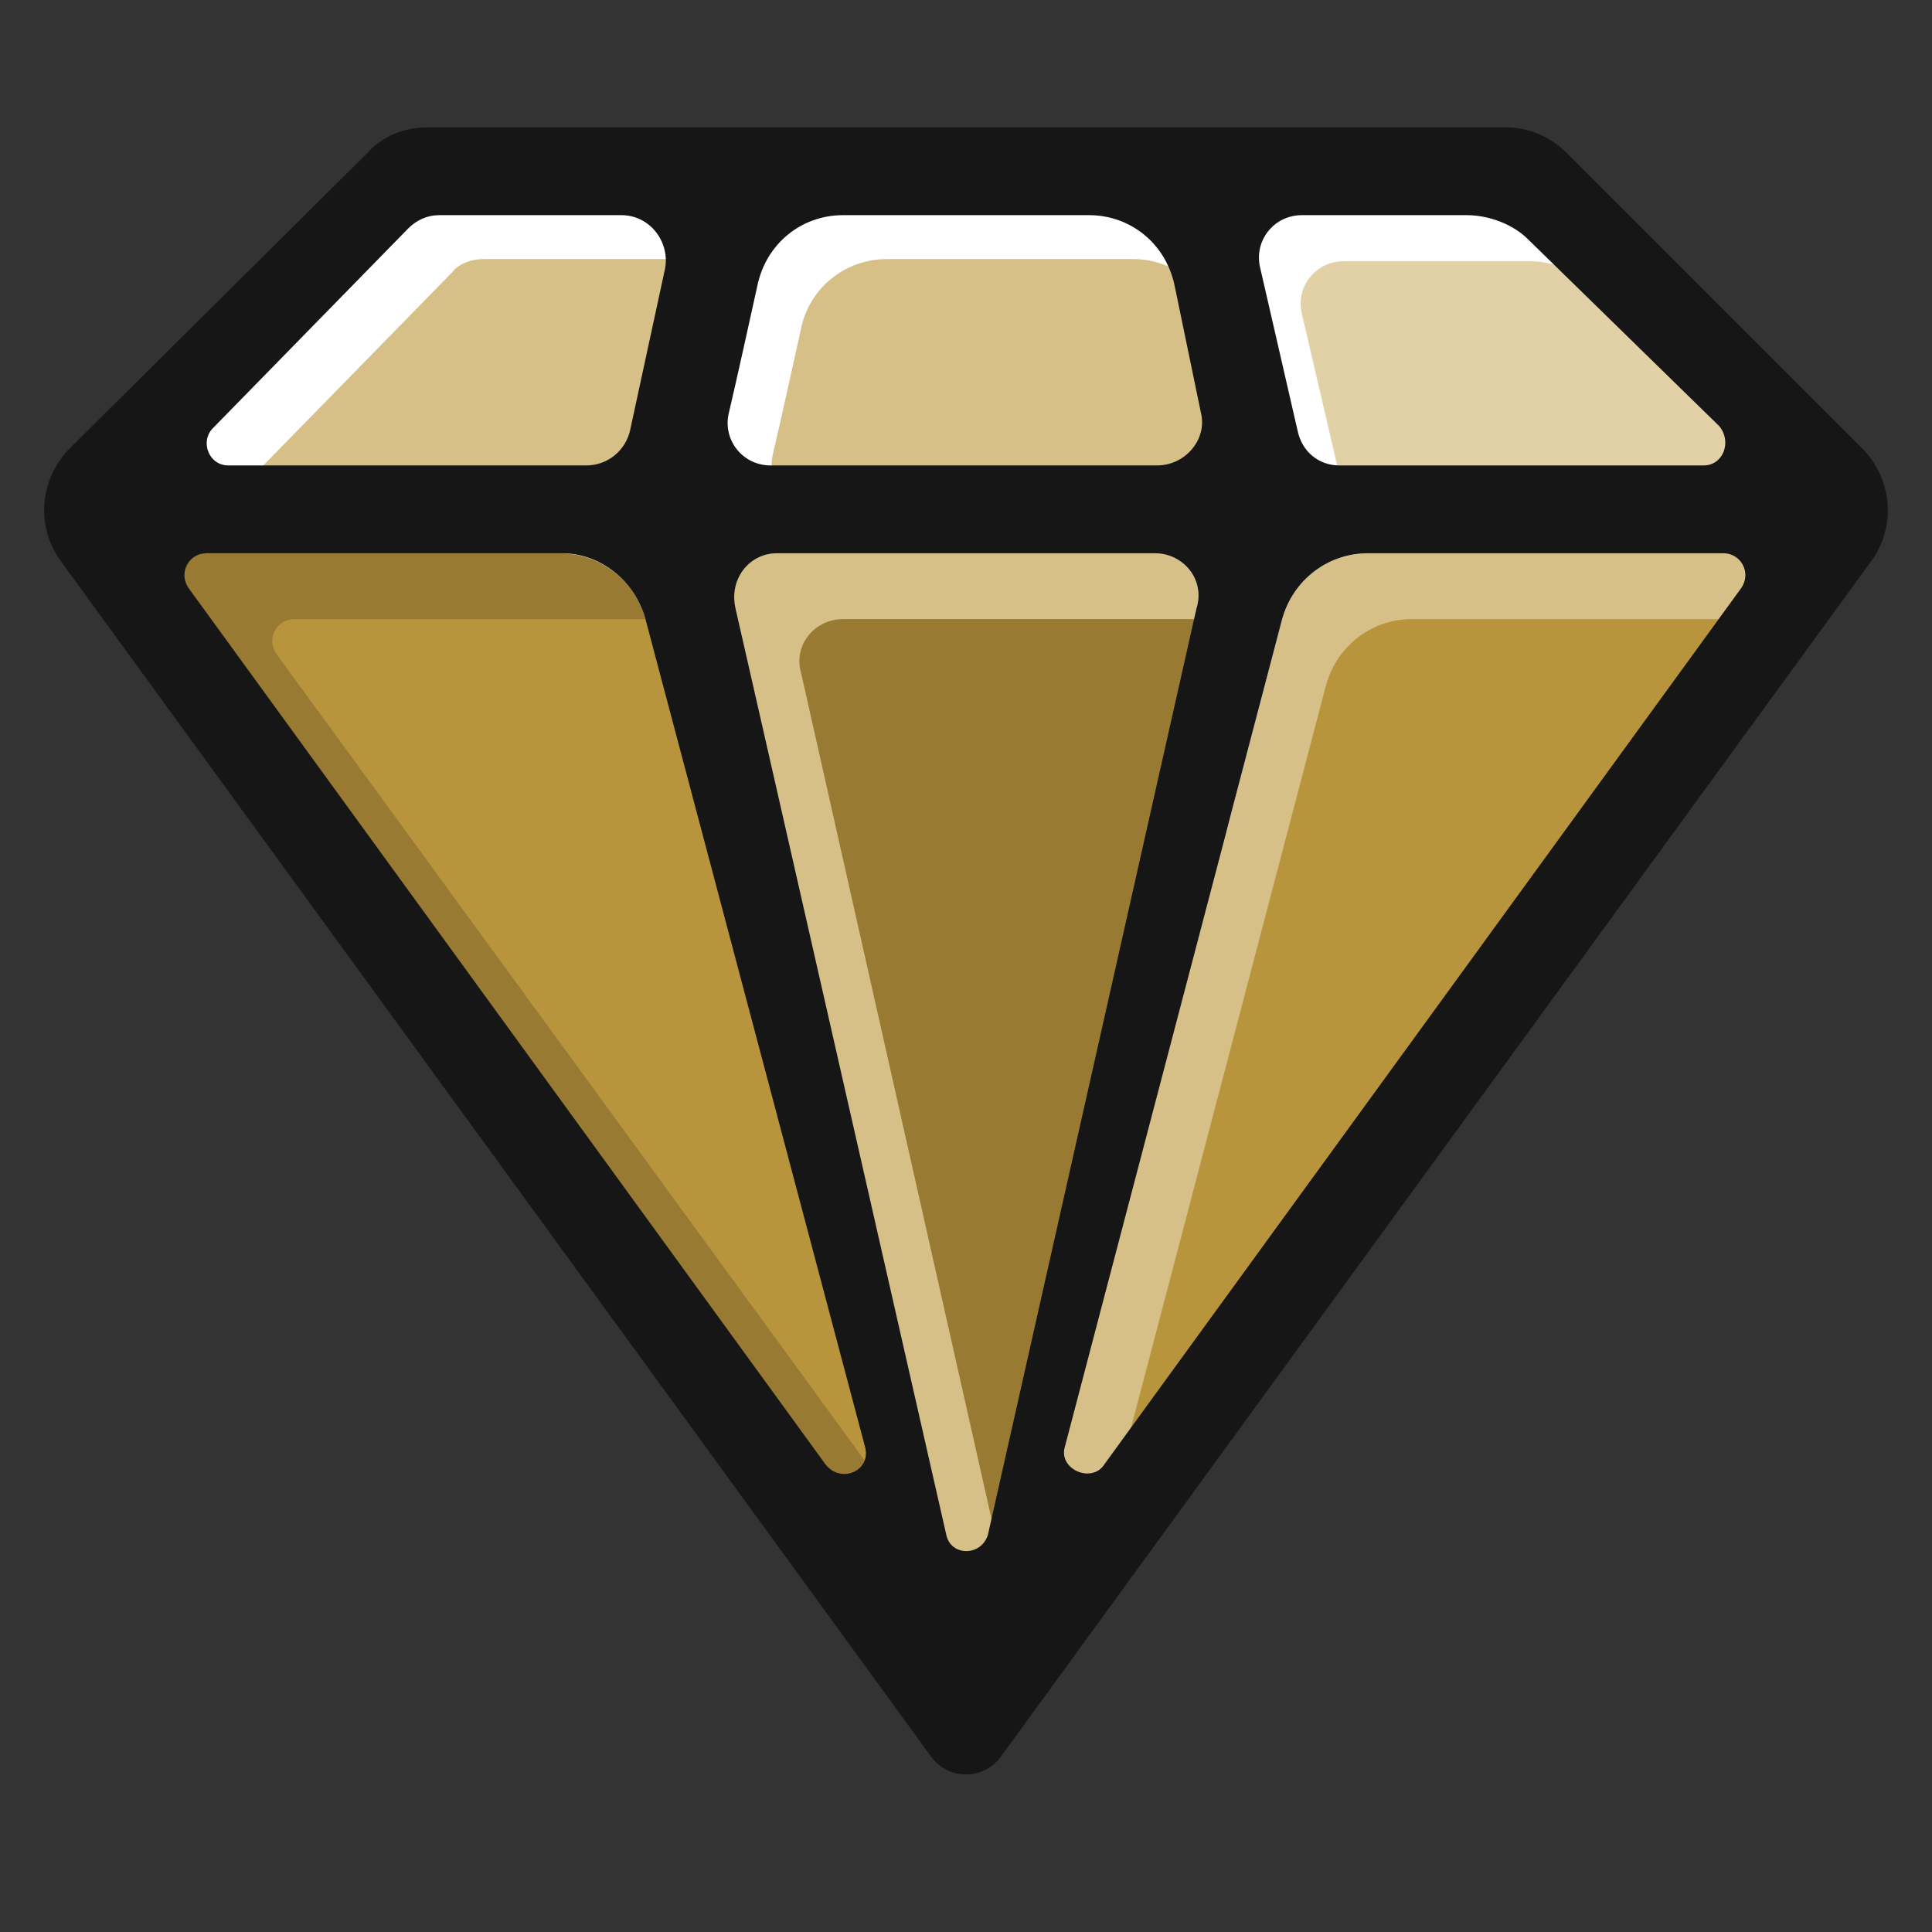 <svg width="88" height="88" viewBox="0 0 88 88" fill="none" xmlns="http://www.w3.org/2000/svg">
<rect x="0" y="0" width="88" height="88" fill="#333333" stroke="none"/>
<g clip-path="url(#clip0_491_6398)">
<mask id="mask0_491_6398" style="mask-type:luminance" maskUnits="userSpaceOnUse" x="0" y="0" width="88" height="88">
<path d="M88 0H0V88H88V0Z" fill="white"/>
</mask>
<g mask="url(#mask0_491_6398)">
<path d="M42.5 77L4.5 23.5L19.5 7.5H69.5L83.5 21.5V24.5L45.5 77H42.5Z" fill="white"/>
<path d="M29.401 28.2C28.901 26.4 27.301 25.2 25.501 25.2H8.401C7.601 25.2 7.101 26.1 7.601 26.8L37.701 67.7C38.401 68.6 39.801 66.9 39.501 65.9L29.401 28.2Z" fill="#987A32"/>
<path d="M33.401 31.2C32.901 29.4 31.301 28.2 29.501 28.2H13.401C12.601 28.2 12.101 29.1 12.601 29.8L41.701 69.7C42.401 70.6 43.801 69.9 43.501 68.9L33.401 31.2Z" fill="#B8943D"/>
<path d="M12.399 23.2H28.799C29.699 23.2 30.599 22.5 30.799 21.6L32.399 14.2C32.699 13 31.699 11.8 30.399 11.8H21.999C21.499 11.8 20.899 12 20.599 12.4L11.699 21.5C10.999 22.1 11.499 23.2 12.399 23.2Z" fill="#D7C087"/>
<path d="M37.1 23.2H54.7C56.001 23.2 56.901 22 56.7 20.8L55.501 15C55.1 13.1 53.501 11.8 51.6 11.8H40.401C38.501 11.8 36.901 13.1 36.501 14.9C36.1 16.7 35.6 19 35.2 20.7C34.901 22 35.8 23.2 37.1 23.2Z" fill="#D7C087"/>
<path d="M61 21.6C61.2 22.5 62 23.2 62.9 23.2H79.5C80.4 23.2 81.8 22.1 81.2 21.5L72.5 13C71.8 12.3 70.7 11.9 69.7 11.9H61.2C59.9 11.9 59 13.1 59.3 14.3L61 21.6Z" fill="#E2D1A7"/>
<path d="M52.599 25.2H35.399C34.099 25.2 33.099 26.4 33.499 27.7L42.999 69.9C43.299 70.9 45.699 71.9 45.899 70.9L54.499 27.7C54.899 26.4 53.899 25.2 52.599 25.2Z" fill="#D7C087"/>
<path d="M55.599 28.2H38.399C37.099 28.2 36.099 29.4 36.499 30.7L45.999 72.9C46.299 73.9 47.699 73.9 47.899 72.9L57.499 30.7C57.899 29.4 56.899 28.2 55.599 28.2Z" fill="#987A32"/>
<path d="M79.4 25.2H62.3C60.501 25.2 58.901 26.4 58.401 28.2L48.501 65.9C48.2 67 49.6 67.6 50.3 66.7L80.201 26.8C80.701 26.1 80.3 25.2 79.4 25.2Z" fill="#D7C087"/>
<path d="M80.4 28.2H64.3C62.501 28.2 60.901 29.4 60.401 31.2L50.501 68.9C50.2 70 51.6 70.6 52.3 69.7L81.201 29.8C81.701 29.1 81.3 28.2 80.4 28.2Z" fill="#B8943D"/>
<path d="M84.8 20.4L71.4 7C70.6 6.2 69.6 5.8 68.6 5.8H19.5C18.4 5.8 17.4 6.2 16.7 7L3.2 20.4C1.8 21.8 1.6 24 2.8 25.6L40.8 77.8L42.4 80C43.2 81.1 44.8 81.1 45.6 80L47.2 77.8L85.2 25.6C86.4 24 86.2 21.8 84.8 20.4ZM77.6 21.2H61C60.1 21.2 59.3 20.6 59.1 19.6L57.4 12.2C57.1 11 58 9.8 59.3 9.8H66.8C67.8 9.8 68.9 10.2 69.6 10.9L78.3 19.4C78.9 20.1 78.5 21.2 77.6 21.2ZM38.4 9.8H49.6C51.5 9.8 53.1 11.1 53.5 13L54.7 18.8C55 20 54 21.2 52.7 21.2H35.1C33.8 21.2 32.9 20 33.2 18.8C33.6 17.1 34.1 14.8 34.5 13C34.9 11.1 36.5 9.8 38.4 9.8ZM54.5 27.7L45 69.9C44.7 70.9 43.3 70.9 43.1 69.9L33.5 27.7C33.2 26.4 34.1 25.2 35.4 25.2H52.6C53.9 25.2 54.9 26.4 54.5 27.7ZM29.4 28.2L39.4 65.9C39.7 67 38.3 67.6 37.6 66.7L8.6 26.8C8.1 26.1 8.6 25.2 9.4 25.2H25.6C27.3 25.2 28.9 26.4 29.4 28.2ZM62.3 25.2H78.5C79.3 25.2 79.8 26.1 79.3 26.8L50.3 66.7C49.7 67.6 48.2 66.9 48.5 65.9L58.4 28.2C58.9 26.4 60.5 25.2 62.3 25.2ZM20 9.8H28.3C29.6 9.8 30.5 11 30.3 12.2L28.7 19.6C28.5 20.5 27.7 21.2 26.7 21.2H10.4C9.5 21.2 9.1 20.1 9.7 19.5L18.6 10.4C19 10 19.5 9.8 20 9.8Z" fill="#161616"/>
</g>
</g>
<defs>
<clipPath id="clip0_491_6398">
<rect width="88" height="88" fill="white"/>
</clipPath>
</defs>
</svg>
